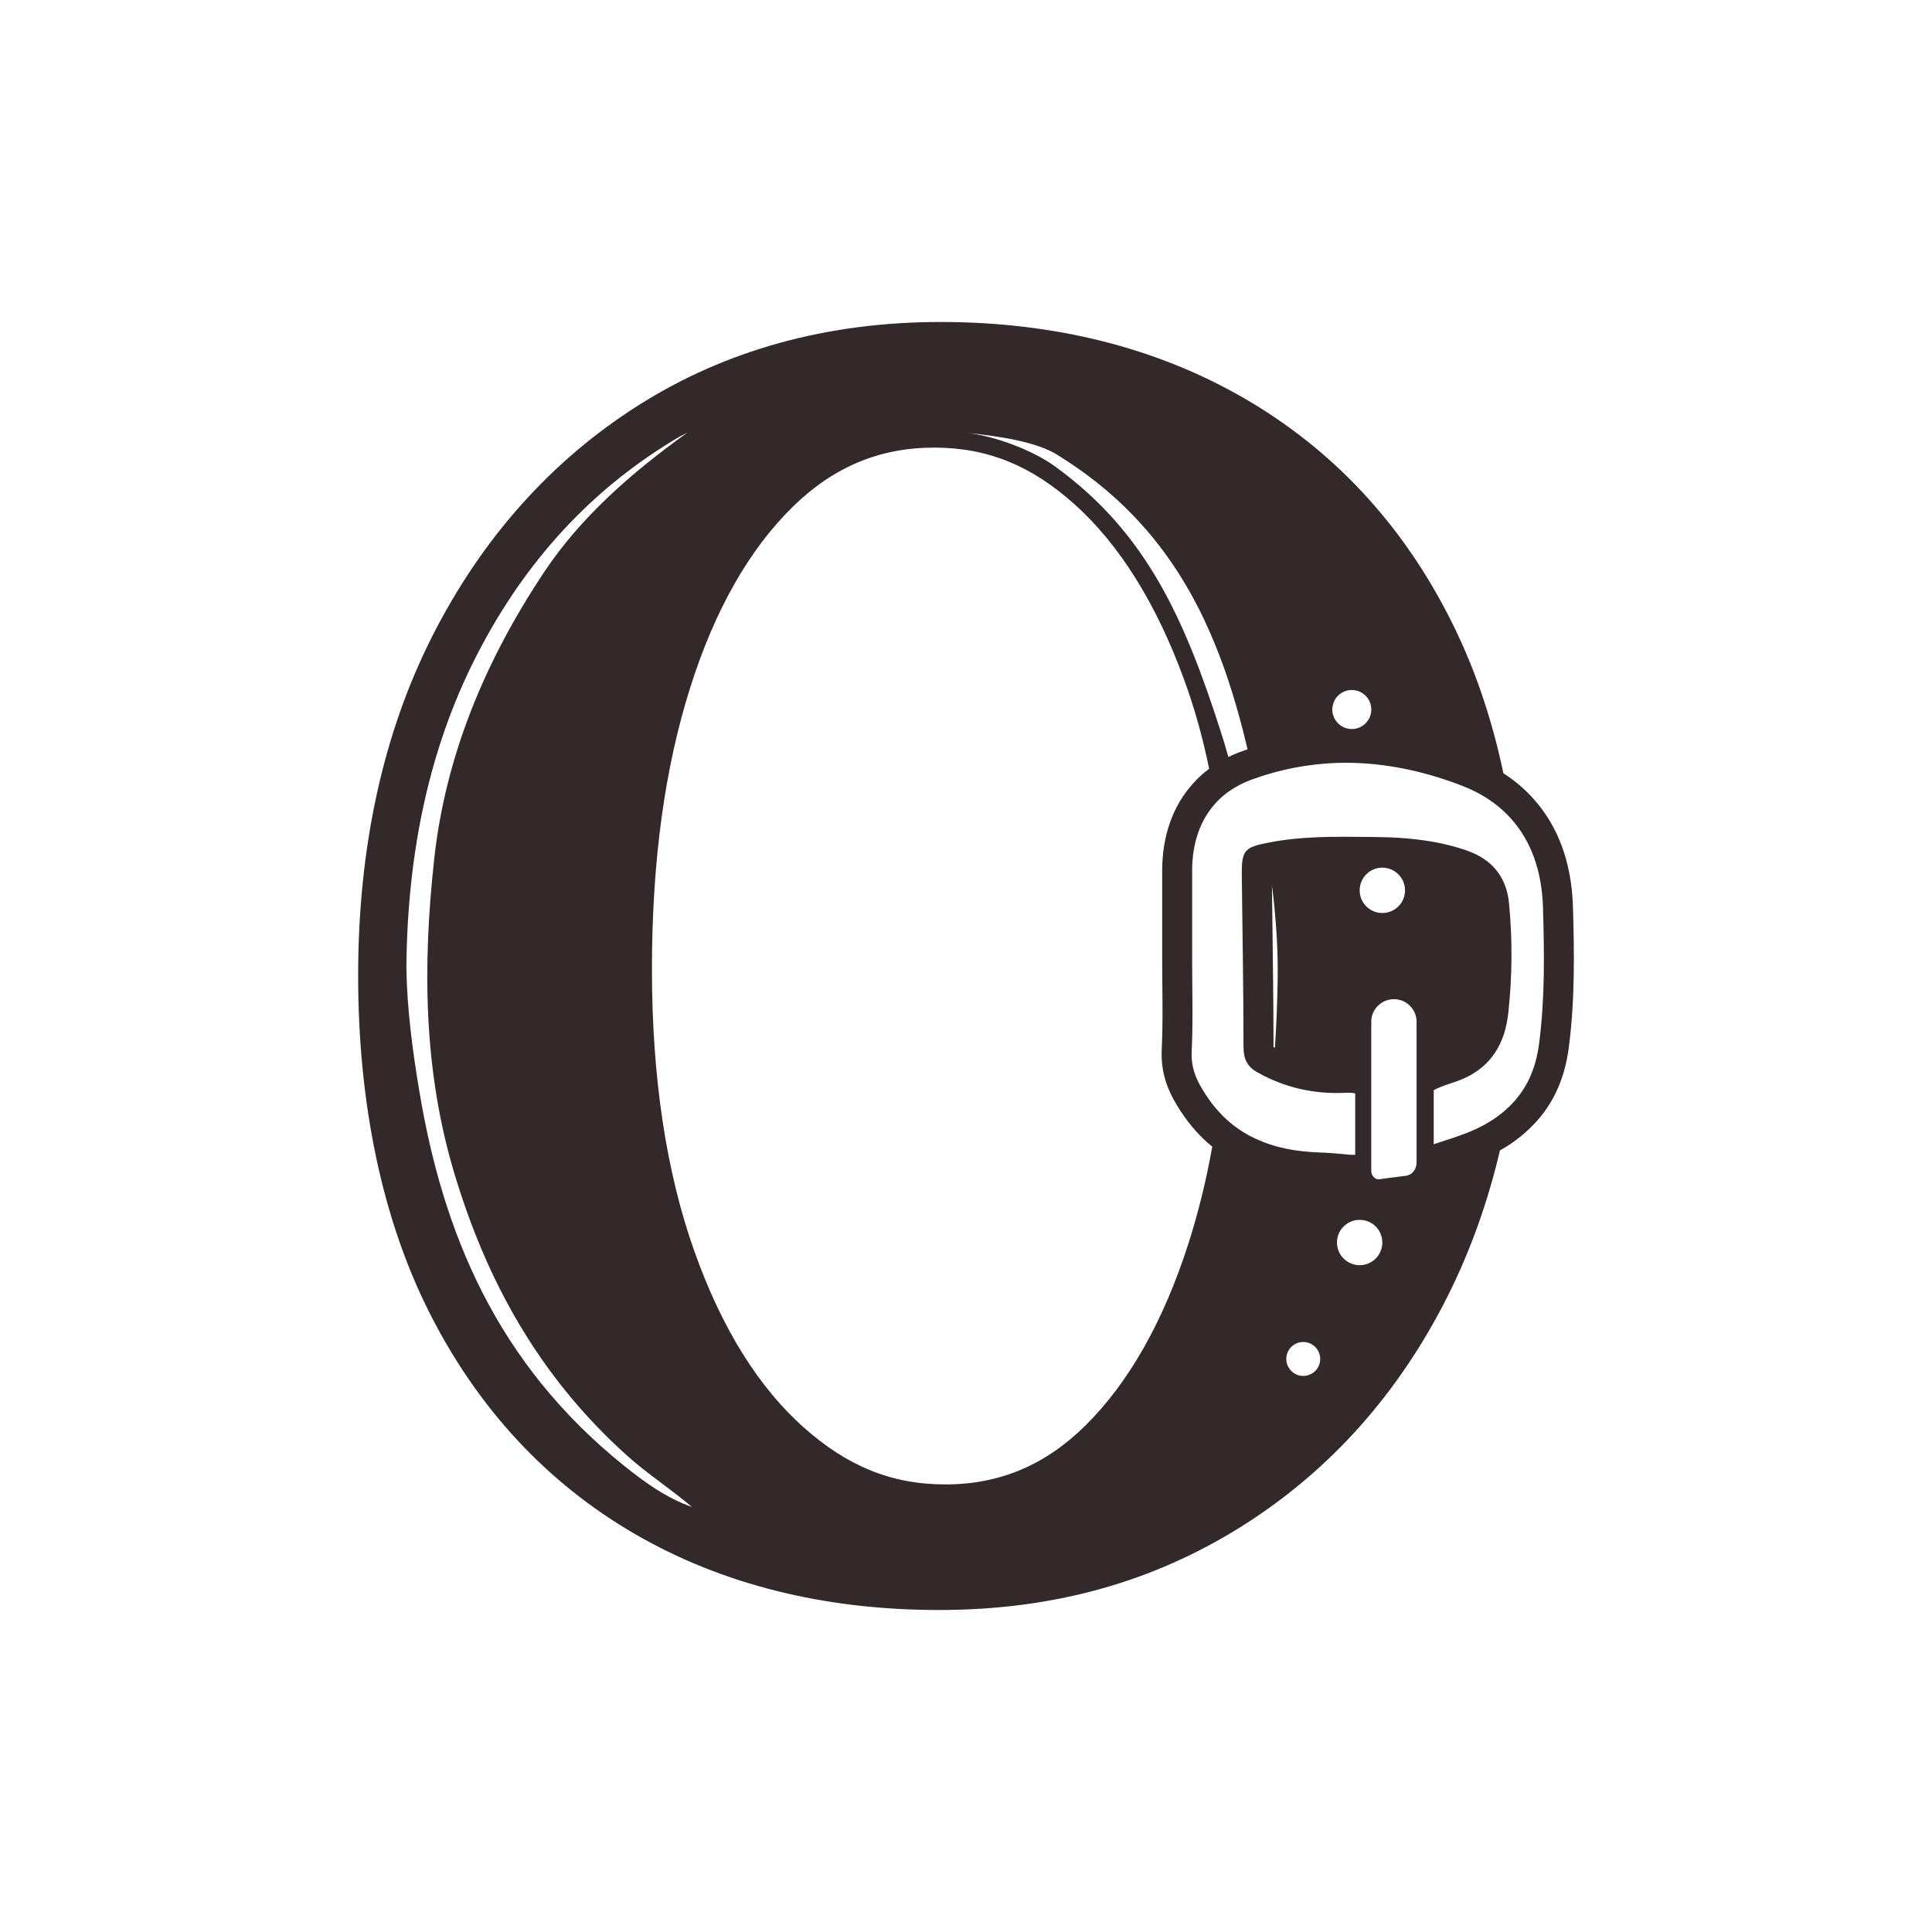<svg xmlns="http://www.w3.org/2000/svg" fill="none" viewBox="0 0 126 126" height="126" width="126">
<path fill="#34292A" d="M41.387 100.032C47.058 103.325 53.732 105 61.234 105C68.736 105 75.198 103.165 80.956 99.559C86.71 95.948 91.245 90.871 94.447 84.463C95.905 81.547 97.031 78.397 97.823 75.025C98.048 74.905 98.274 74.767 98.494 74.62C98.963 74.298 99.391 73.958 99.763 73.594C101.198 72.223 102.035 70.49 102.316 68.291C102.721 65.192 102.67 62.063 102.583 59.124C102.495 56.291 101.645 53.941 100.049 52.142C99.473 51.489 98.807 50.914 98.048 50.431C97.271 46.733 96.097 43.348 94.543 40.303C91.397 34.108 86.881 29.288 81.122 25.962C75.418 22.669 68.759 20.999 61.34 20.999C53.921 20.999 47.293 22.839 41.603 26.454C35.932 30.055 31.416 35.124 28.177 41.522C24.976 47.846 23.357 55.284 23.357 63.632C23.357 71.98 24.926 79.523 28.021 85.636C31.172 91.868 35.674 96.711 41.387 100.032V100.032ZM84.995 89.735C84.484 89.735 84.052 89.385 83.928 88.916C83.9 88.824 83.887 88.732 83.887 88.63C83.887 88.019 84.383 87.521 84.996 87.521C85.033 87.521 85.065 87.521 85.102 87.526C85.663 87.582 86.1 88.056 86.1 88.63C86.1 89.237 85.607 89.734 84.996 89.734L84.995 89.735ZM88.674 82.513C88.578 82.513 88.486 82.504 88.399 82.486C87.713 82.357 87.193 81.754 87.193 81.032C87.193 80.218 87.855 79.556 88.674 79.556C89.042 79.556 89.378 79.689 89.636 79.91C89.954 80.186 90.151 80.586 90.151 81.032C90.151 81.851 89.488 82.513 88.674 82.513ZM88.674 58.067C88.674 57.248 89.337 56.586 90.151 56.586C90.965 56.586 91.632 57.248 91.632 58.067C91.632 58.886 90.97 59.544 90.151 59.544C89.332 59.544 88.674 58.882 88.674 58.067ZM92.386 66.852V75.789C92.386 75.849 92.381 75.904 92.373 75.96C92.368 76.006 92.358 76.047 92.345 76.088C92.336 76.12 92.326 76.153 92.313 76.18C92.308 76.19 92.308 76.199 92.299 76.208C92.29 76.24 92.271 76.268 92.258 76.296C92.244 76.318 92.23 76.342 92.211 76.36C92.189 76.397 92.161 76.434 92.124 76.466C92.096 76.498 92.064 76.526 92.027 76.549C91.986 76.577 91.94 76.605 91.894 76.623C91.866 76.637 91.834 76.651 91.802 76.655C91.77 76.669 91.738 76.674 91.701 76.678L90.814 76.793L89.94 76.908C89.83 76.921 89.724 76.885 89.637 76.811C89.513 76.71 89.429 76.544 89.429 76.365V66.899C89.429 66.868 89.434 66.835 89.439 66.803V66.793C89.433 66.743 89.429 66.693 89.429 66.641C89.429 65.828 90.092 65.165 90.91 65.165C91.728 65.165 92.387 65.827 92.387 66.641C92.387 66.683 92.387 66.729 92.378 66.77C92.383 66.779 92.383 66.784 92.378 66.793C92.387 66.811 92.387 66.834 92.387 66.852H92.386ZM86.913 46.049C87.013 45.451 87.533 45.001 88.163 45.001C88.641 45.001 89.055 45.263 89.276 45.654C89.373 45.838 89.433 46.05 89.433 46.271C89.433 46.975 88.862 47.545 88.163 47.545C87.465 47.545 86.889 46.975 86.889 46.271C86.889 46.197 86.894 46.124 86.912 46.05L86.913 46.049ZM81.784 50.791C81.913 50.745 82.042 50.703 82.171 50.657C83.187 50.321 84.209 50.078 85.225 49.935C86.08 49.806 86.936 49.746 87.787 49.746C89.038 49.746 90.28 49.879 91.522 50.123C92.681 50.353 93.84 50.684 94.99 51.107C95.078 51.139 95.161 51.172 95.248 51.204C96.619 51.719 97.736 52.469 98.587 53.439C99.865 54.883 100.556 56.815 100.629 59.184C100.716 62.137 100.763 65.09 100.376 68.047C100.155 69.79 99.507 71.138 98.403 72.191C98.104 72.481 97.768 72.748 97.4 72.996C96.581 73.548 95.698 73.893 94.797 74.201C94.369 74.344 93.942 74.478 93.518 74.62C93.512 74.62 93.507 74.623 93.504 74.629V71.101C93.799 70.926 94.236 70.774 94.884 70.563C95.109 70.489 95.321 70.401 95.523 70.31C97.193 69.542 98.145 68.134 98.366 66.07C98.624 63.697 98.647 61.309 98.416 58.926C98.247 57.118 97.23 56.019 95.689 55.481C95.666 55.472 95.639 55.463 95.615 55.453C94.571 55.095 93.504 54.874 92.423 54.75C91.6 54.649 90.762 54.603 89.93 54.593C89.148 54.584 88.371 54.571 87.589 54.571C87.028 54.571 86.467 54.58 85.91 54.603C84.87 54.644 83.826 54.74 82.792 54.943C82.769 54.947 82.741 54.952 82.718 54.956C82.662 54.965 82.608 54.979 82.556 54.988C81.917 55.117 81.531 55.237 81.306 55.471C81.012 55.77 80.975 56.257 80.988 57.187C81.029 60.893 81.098 64.596 81.098 68.299C81.098 68.689 81.163 68.998 81.301 69.256C81.448 69.54 81.687 69.761 82.023 69.945C82.29 70.097 82.561 70.235 82.837 70.359C82.887 70.382 82.938 70.406 82.989 70.424C83.932 70.838 84.907 71.095 85.906 71.21C86.333 71.261 86.77 71.284 87.207 71.284C87.405 71.284 87.606 71.28 87.809 71.271C87.869 71.266 87.924 71.266 87.974 71.266C88.14 71.266 88.273 71.279 88.383 71.316V75.309C88.342 75.314 88.292 75.314 88.241 75.314C87.845 75.314 87.202 75.199 86.167 75.167C85.9 75.157 85.633 75.144 85.371 75.121C84.364 75.042 83.393 74.858 82.478 74.513C82.419 74.495 82.363 74.472 82.308 74.444C81.765 74.233 81.245 73.961 80.753 73.616C80.283 73.289 79.837 72.899 79.428 72.434C79.157 72.131 78.895 71.79 78.651 71.418C78.09 70.563 77.676 69.748 77.717 68.626C77.814 66.606 77.749 64.587 77.749 62.568V56.768C77.749 54.988 78.273 53.489 79.271 52.389C79.643 51.975 80.085 51.621 80.592 51.332C80.882 51.157 81.199 51.005 81.534 50.881C81.617 50.849 81.7 50.821 81.783 50.788L81.784 50.791ZM82.985 60.348C82.976 59.475 82.962 58.609 82.953 57.74C83.013 58.21 83.068 58.682 83.114 59.156C83.266 60.715 83.349 62.279 83.326 63.853C83.303 65.352 83.248 66.847 83.146 68.332C83.114 68.314 83.087 68.3 83.055 68.282V67.684C83.049 65.228 83.013 62.753 82.986 60.347L82.985 60.348ZM68.942 29.656C69.26 29.854 69.568 30.052 69.872 30.254C70.042 30.369 70.212 30.485 70.377 30.604C70.663 30.801 70.938 31.004 71.206 31.215C71.375 31.34 71.541 31.468 71.702 31.606C71.914 31.771 72.116 31.946 72.319 32.117L72.356 32.154C72.516 32.287 72.668 32.425 72.82 32.563C72.889 32.622 72.954 32.687 73.017 32.747C73.16 32.875 73.298 33.009 73.431 33.142C73.579 33.285 73.721 33.432 73.864 33.579C73.966 33.68 74.062 33.782 74.154 33.882C74.297 34.034 74.434 34.186 74.572 34.343C74.747 34.536 74.912 34.729 75.074 34.926C75.198 35.074 75.317 35.221 75.428 35.368C75.521 35.478 75.608 35.589 75.69 35.704C75.809 35.861 75.93 36.017 76.04 36.173C76.601 36.946 77.112 37.746 77.58 38.574C77.663 38.721 77.746 38.873 77.829 39.025C78.096 39.517 78.349 40.014 78.583 40.524C78.671 40.712 78.758 40.901 78.841 41.09C78.938 41.305 79.034 41.526 79.126 41.747C79.218 41.972 79.31 42.193 79.397 42.418C79.49 42.644 79.572 42.87 79.659 43.099C79.728 43.283 79.793 43.462 79.858 43.647C79.945 43.886 80.023 44.124 80.106 44.369C80.451 45.413 80.764 46.489 81.049 47.593C81.109 47.832 81.174 48.076 81.228 48.315C81.275 48.499 81.32 48.683 81.362 48.867C81.357 48.867 81.353 48.872 81.349 48.872C81.275 48.895 81.201 48.922 81.128 48.95C81.109 48.955 81.096 48.959 81.077 48.969L80.999 48.996C80.949 49.015 80.893 49.033 80.843 49.052C80.59 49.148 80.346 49.254 80.112 49.369C79.951 48.795 79.781 48.224 79.597 47.654C77.251 40.373 74.768 34.711 68.756 30.383C67.455 29.44 64.966 28.419 62.928 28.216C65.338 28.456 67.629 28.842 68.944 29.656H68.942ZM51.712 33.041C54.362 30.448 57.374 29.192 60.916 29.192C64.459 29.192 67.291 30.397 70.06 32.871C73.003 35.502 75.414 39.361 77.23 44.338C77.888 46.136 78.435 48.072 78.858 50.138C78.476 50.419 78.131 50.736 77.819 51.086C76.494 52.539 75.795 54.508 75.795 56.771V62.571C75.795 63.155 75.8 63.734 75.805 64.319C75.819 65.772 75.832 67.147 75.763 68.537C75.704 70.243 76.329 71.444 77.014 72.492C77.308 72.938 77.626 73.356 77.971 73.739C78.302 74.116 78.665 74.465 79.061 74.783C78.661 77.009 78.141 79.12 77.506 81.102C75.878 86.18 73.615 90.172 70.791 92.965C68.174 95.554 65.189 96.81 61.656 96.81C58.123 96.81 55.245 95.605 52.439 93.112C49.481 90.491 47.072 86.632 45.296 81.632C43.456 76.48 42.518 70.28 42.518 63.211C42.518 56.142 43.359 50.07 45.015 44.841C46.606 39.8 48.86 35.83 51.712 33.043L51.712 33.041ZM26.503 63.159C26.559 55.478 28.053 48.735 30.988 42.939C33.973 37.029 38.076 32.42 43.287 29.109C43.633 28.888 43.982 28.676 44.336 28.469C44.497 28.382 44.662 28.299 44.828 28.216C41.153 30.847 37.868 33.74 35.5 37.291C31.599 43.142 29.042 49.364 28.315 56.043C27.561 62.942 27.602 69.814 29.653 76.598C31.714 83.433 35.081 89.706 40.89 94.927C42.209 96.114 43.769 97.121 45.135 98.289C43.411 97.669 42.036 96.661 40.702 95.594C32.377 88.901 28.876 80.379 27.341 71.12C26.899 68.476 26.549 65.822 26.504 63.159H26.503Z"></path>
</svg>
